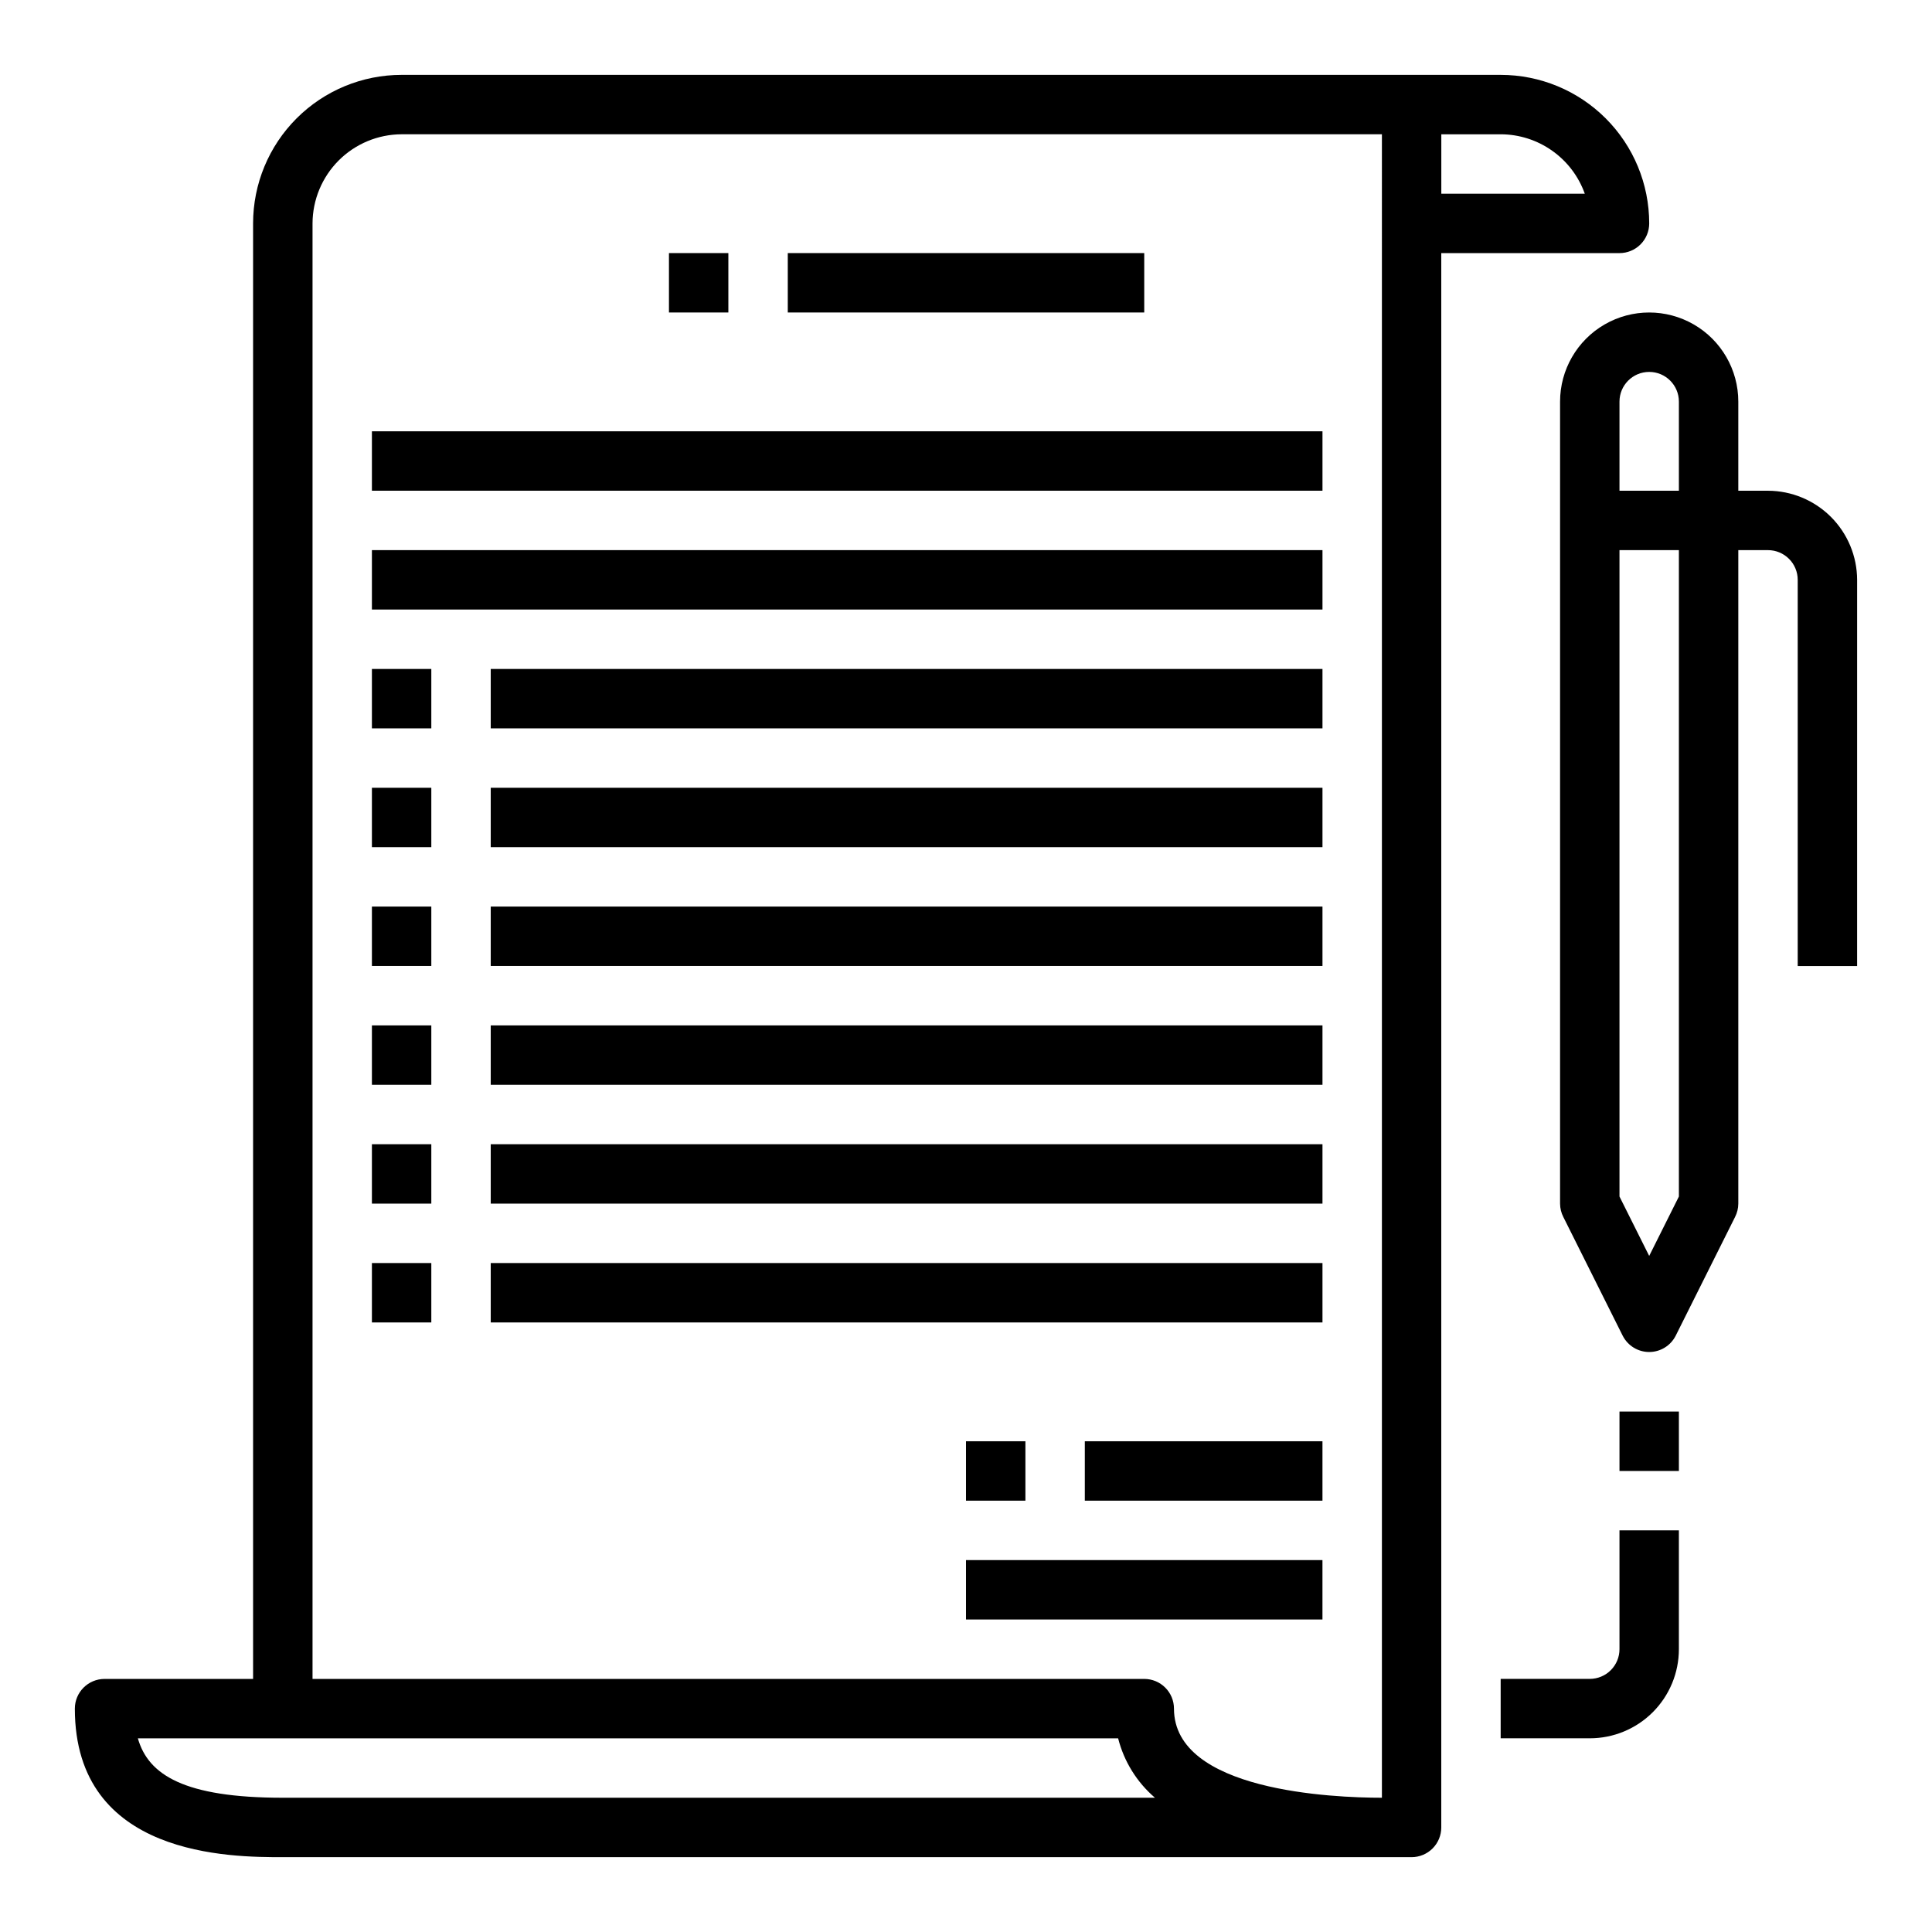 <?xml version="1.0" encoding="UTF-8"?>
<!-- Uploaded to: SVG Repo, www.svgrepo.com, Generator: SVG Repo Mixer Tools -->
<svg fill="#000000" width="800px" height="800px" version="1.1" viewBox="144 144 512 512" xmlns="http://www.w3.org/2000/svg">
 <g>
  <path d="m242.56 321.28h15.742v15.742h-15.742z"/>
  <path d="m274.05 321.28h220.42v15.742h-220.42z"/>
  <path d="m242.56 352.77h15.742v15.742h-15.742z"/>
  <path d="m274.05 352.77h220.42v15.742h-220.42z"/>
  <path d="m242.56 384.25h15.742v15.742h-15.742z"/>
  <path d="m274.05 384.25h220.42v15.742h-220.42z"/>
  <path d="m242.56 415.74h15.742v15.742h-15.742z"/>
  <path d="m274.05 415.74h220.42v15.742h-220.42z"/>
  <path d="m242.56 447.23h15.742v15.742h-15.742z"/>
  <path d="m274.05 447.23h220.42v15.742h-220.42z"/>
  <path d="m242.56 478.72h15.742v15.742h-15.742z"/>
  <path d="m274.05 478.72h220.42v15.742h-220.42z"/>
  <path d="m541.7 163.84h-291.27c-10.438 0-20.449 4.148-27.832 11.531-7.379 7.379-11.527 17.391-11.527 27.832v385.73h-39.359c-4.348 0-7.875 3.527-7.875 7.875 0 39.359 41.484 39.359 55.105 39.359h299.14c2.09 0 4.09-0.832 5.566-2.305 1.477-1.477 2.305-3.481 2.305-5.566v-417.22h47.234c2.086 0 4.09-0.828 5.566-2.305s2.305-3.481 2.305-5.566c0-10.441-4.148-20.453-11.527-27.832-7.383-7.383-17.395-11.531-27.832-11.531zm-322.75 456.58c-26.137 0-35.66-6.062-38.414-15.742h259.78c1.555 6.129 4.961 11.625 9.762 15.742zm291.27 0c-12.91 0-55.105-1.73-55.105-23.617v0.004c0-2.09-0.828-4.09-2.305-5.566s-3.477-2.309-5.566-2.309h-220.42v-385.73c0.02-6.258 2.516-12.254 6.938-16.68 4.426-4.426 10.422-6.918 16.68-6.938h259.78zm15.742-425.09v-15.742h15.746c4.883 0.012 9.641 1.531 13.629 4.352 3.984 2.816 7.008 6.793 8.648 11.391z"/>
  <path d="m400 557.44h94.465v15.742h-94.465z"/>
  <path d="m431.49 525.95h62.977v15.742h-62.977z"/>
  <path d="m352.77 211.07h94.465v15.742h-94.465z"/>
  <path d="m242.56 258.3h251.91v15.742h-251.91z"/>
  <path d="m242.56 289.79h251.91v15.742h-251.91z"/>
  <path d="m612.54 274.05h-7.871v-23.617c0-8.438-4.5-16.234-11.809-20.453-7.309-4.219-16.309-4.219-23.617 0-7.305 4.219-11.809 12.016-11.809 20.453v212.55c0.008 1.23 0.305 2.445 0.867 3.539l15.742 31.488h0.004c1.344 2.629 4.051 4.285 7.004 4.285 2.953 0 5.66-1.656 7.008-4.285l15.742-31.488c0.562-1.094 0.859-2.309 0.867-3.539v-173.19h7.871c2.09 0 4.09 0.832 5.566 2.309 1.477 1.473 2.305 3.477 2.305 5.566v102.34h15.742l0.004-102.34c-0.02-6.258-2.516-12.254-6.938-16.68-4.426-4.426-10.422-6.918-16.68-6.938zm-23.617 187.04-7.871 15.742-7.871-15.742v-171.3h15.742zm0-187.04h-15.742v-23.617c0-4.348 3.523-7.871 7.871-7.871 4.348 0 7.871 3.523 7.871 7.871z"/>
  <path d="m573.18 581.05c0 2.09-0.828 4.09-2.305 5.566-1.477 1.477-3.481 2.305-5.566 2.305h-23.617v15.742h23.617v0.004c6.262 0 12.27-2.488 16.699-6.918 4.426-4.43 6.914-10.434 6.914-16.699v-31.488h-15.742z"/>
  <path d="m321.28 211.07h15.742v15.742h-15.742z"/>
  <path d="m400 525.95h15.742v15.742h-15.742z"/>
  <path d="m573.18 518.08h15.742v15.742h-15.742z"/>
 </g>
</svg>